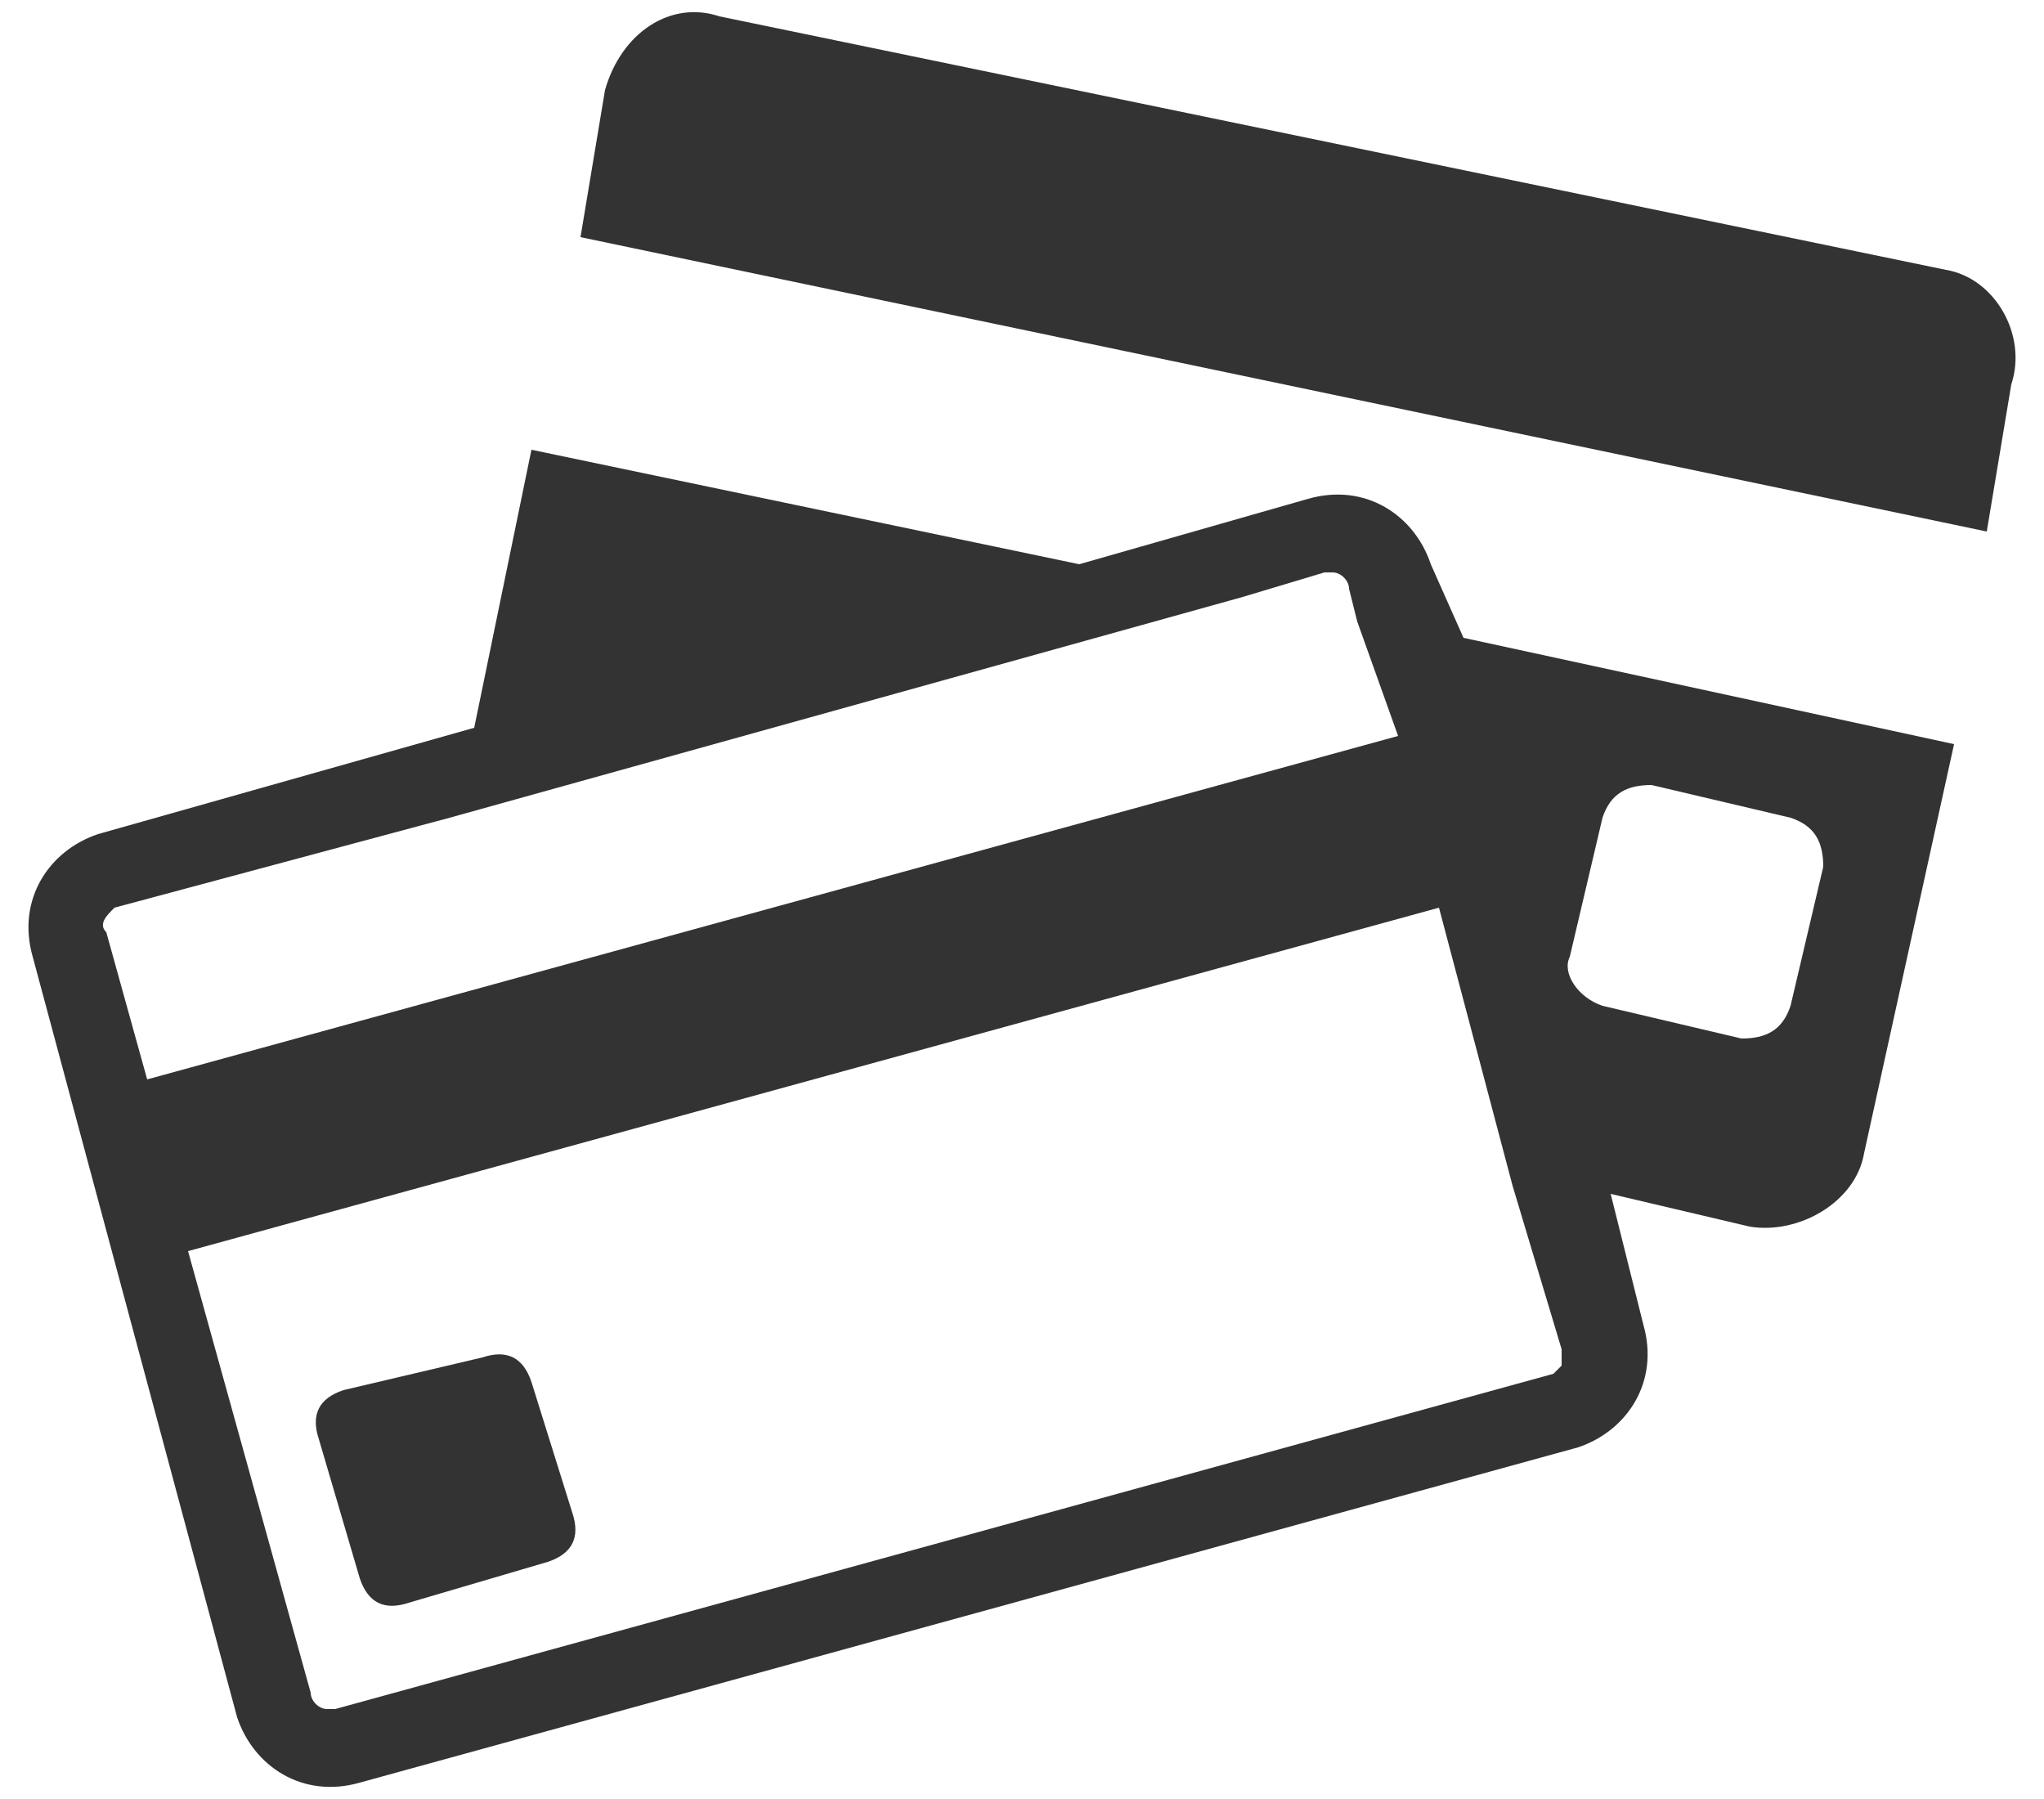 <?xml version="1.0" encoding="utf-8"?>
<!-- Generator: Adobe Illustrator 19.2.1, SVG Export Plug-In . SVG Version: 6.00 Build 0)  -->
<svg version="1.1" id="Vrstva_1" xmlns="http://www.w3.org/2000/svg" xmlns:xlink="http://www.w3.org/1999/xlink" x="0px" y="0px"
	 viewBox="0 0 25 22" style="enable-background:new 0 0 25 22;" xml:space="preserve">
<style type="text/css">
	.st0{fill:#FF8085;}
	.st1{fill:#F8AD3B;}
	.st2{fill:#4E85F4;}
	.st3{fill:#1A1A1A;}
	.st4{fill:#333333;}
	.st5{fill:#808080;}
	.st6{fill:#9AC644;}
	.st7{fill:#CCCCCC;}
	.st8{fill:#4D4D4D;}
	.st9{fill:#FFFFFF;}
	.st10{fill:#F4CCC2;}
	.st11{fill:#BFC493;}
	.st12{fill:#C2E0DD;}
	.st13{fill:#FFC581;}
	.st14{fill:#B1B1B1;}
	.st15{fill:#BF272D;}
	.st16{fill:#8EB72D;}
	.st17{fill:#98C444;}
	.st18{fill:#CBE6E3;}
	.st19{fill:#FFCE93;}
	.st20{fill:#DDDBAC;}
	.st21{fill:#F6CEC4;}
	.st22{fill:#BDD8E4;}
	.st23{fill:#A7CD5C;}
	.st24{fill:#ED7D84;}
	.st25{fill:#E0E0E0;}
	.st26{fill:#F7AC3A;}
	.st27{fill:#BFBFBF;}
	.st28{fill:#636363;}
	.st29{fill-rule:evenodd;clip-rule:evenodd;fill:#72BAB0;}
	.st30{fill-rule:evenodd;clip-rule:evenodd;fill:#FFFFFF;}
	.st31{fill:#72BAB0;}
	.st32{fill:#F5F1EC;}
</style>
<g>
	<g>
		<path class="st4" d="M23.8,3.3L8.8,0.2C8.2,0,7.6,0.4,7.4,1.1L7.1,2.9l17.2,3.6l0.3-1.8C24.8,4.1,24.4,3.4,23.8,3.3z"/>
		<path class="st4" d="M17.5,6.9c-0.2-0.6-0.8-1-1.5-0.8l-2.8,0.8L6.5,5.5L5.8,8.9l-4.6,1.3c-0.6,0.2-1,0.8-0.8,1.5L2.9,21
			c0.2,0.6,0.8,1,1.5,0.8l14.9-4.1c0.6-0.2,1-0.8,0.8-1.5l-0.4-1.6l1.7,0.4c0.6,0.1,1.3-0.3,1.4-0.9l1.1-5l-6-1.3L17.5,6.9z
			 M19.2,11.7l0.4-1.7c0.1-0.3,0.3-0.4,0.6-0.4l1.7,0.4c0.3,0.1,0.4,0.3,0.4,0.6l-0.4,1.7c-0.1,0.3-0.3,0.4-0.6,0.4l-1.7-0.4
			C19.3,12.2,19.1,11.9,19.2,11.7z M1.4,11.1L5.5,10l9.7-2.7l1-0.3c0,0,0,0,0.1,0c0.1,0,0.2,0.1,0.2,0.2l0.1,0.4L17.1,9L1.8,13.2
			l-0.5-1.8C1.2,11.3,1.3,11.2,1.4,11.1z M19.1,16.5c0,0.1,0,0.1,0,0.2c0,0-0.1,0.1-0.1,0.1L4.1,20.9c0,0,0,0-0.1,0
			c-0.1,0-0.2-0.1-0.2-0.2l-1.5-5.4l15.3-4.2l0.9,3.4L19.1,16.5z"/>
		<path class="st4" d="M6.5,16.9c-0.1-0.3-0.3-0.4-0.6-0.3L4.2,17c-0.3,0.1-0.4,0.3-0.3,0.6l0.5,1.7c0.1,0.3,0.3,0.4,0.6,0.3
			l1.7-0.5c0.3-0.1,0.4-0.3,0.3-0.6L6.5,16.9z"/>
	</g>
</g>
</svg>
